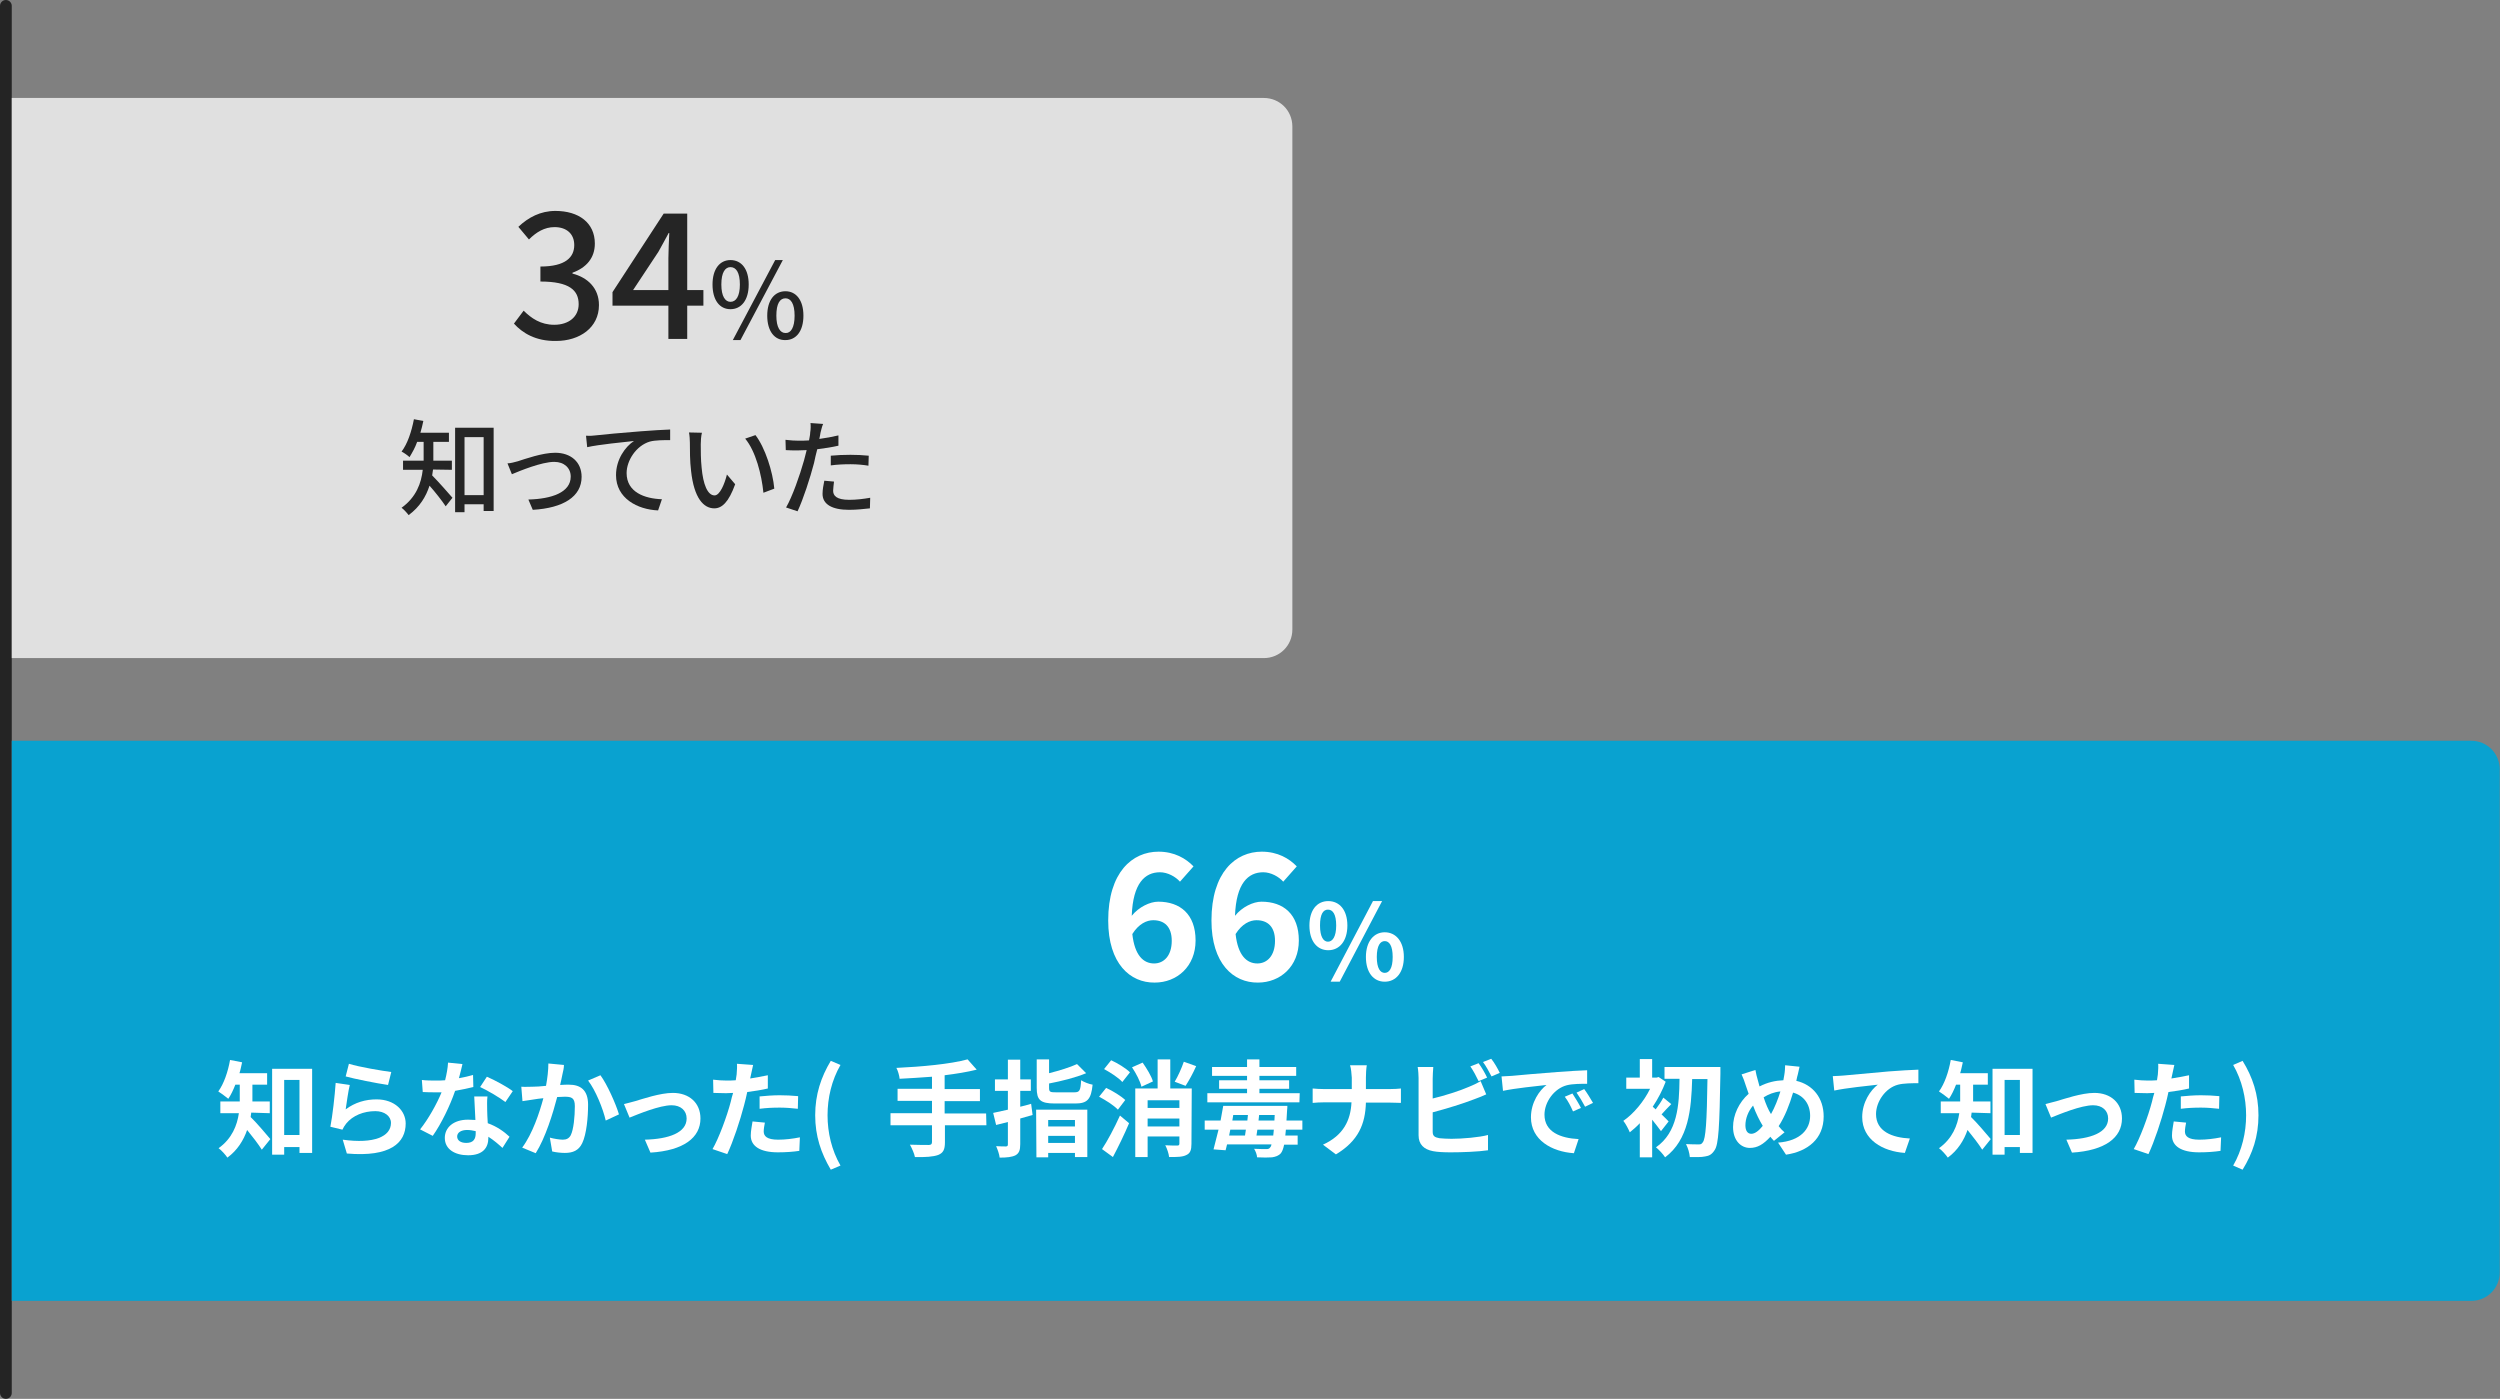 <?xml version="1.0" encoding="utf-8"?>
<!-- Generator: Adobe Illustrator 25.2.1, SVG Export Plug-In . SVG Version: 6.00 Build 0)  -->
<svg version="1.1" id="レイヤー_1" xmlns="http://www.w3.org/2000/svg" xmlns:xlink="http://www.w3.org/1999/xlink" x="0px"
	 y="0px" viewBox="0 0 849.8 475.5" style="enable-background:new 0 0 849.8 475.5;" xml:space="preserve">
<rect x="0" y="0" width="849.8" height="475.5" fill="#808080" stroke="none"/>
<style type="text/css">
	.st0{fill:#242424;}
	.st1{fill:#E0E0E0;}
	.st2{fill:#252525;}
	.st3{fill:#09A2D0;}
	.st4{enable-background:new    ;}
	.st5{fill:#FFFFFF;}
</style>
<path id="パス_976" class="st0" d="M2,475.5c-1.1,0-2-0.9-2-2V2c0-1.1,0.9-2,2-2c1.1,0,2,0.9,2,2v471.5C4,474.6,3.1,475.5,2,475.5
	z"/>
<g>
	<path id="パス_974" class="st1" d="M4,33.3h425.6c5.4,0,9.7,4.3,9.7,9.7l0,0v171c0,5.4-4.3,9.7-9.7,9.7H4V33.3L4,33.3z"/>
	<path class="st2" d="M174.7,110l3.3-4.4c2.6,2.6,5.8,4.8,10.4,4.8c4.9,0,8.3-2.7,8.3-7c0-4.7-3.1-7.7-13-7.7v-5.1
		c8.6,0,11.5-3.2,11.5-7.3c0-3.8-2.6-6.1-6.7-6.1c-3.4,0-6.2,1.7-8.7,4.2l-3.6-4.3c3.4-3.2,7.5-5.4,12.6-5.4c7.9,0,13.4,4,13.4,11.1
		c0,4.9-2.9,8.2-7.6,9.9v0.3c5.1,1.3,9,4.9,9,10.7c0,7.7-6.6,12.2-14.6,12.2C182.1,116,177.6,113.2,174.7,110z"/>
	<path class="st2" d="M227.2,103.9h-19v-4.6l17.4-26.7h8v26h5.5v5.3h-5.5v11.3h-6.4V103.9z M227.2,98.6V87.8c0-2.4,0.2-6.2,0.3-8.6
		h-0.2c-1.1,2.1-2.3,4.2-3.5,6.4l-8.6,13H227.2z"/>
	<path class="st2" d="M242.2,96.7c0-5.3,2.5-8.3,6.1-8.3c3.7,0,6.2,3,6.2,8.3c0,5.3-2.5,8.4-6.2,8.4
		C244.6,105.1,242.2,102,242.2,96.7z M251.5,96.7c0-4.1-1.3-5.9-3.2-5.9c-1.8,0-3.1,1.8-3.1,5.9c0,4,1.3,5.9,3.1,5.9
		C250.2,102.6,251.5,100.7,251.5,96.7z M263.5,88.4h2.6l-14.4,27.2h-2.6L263.5,88.4z M260.8,107.3c0-5.3,2.5-8.3,6.2-8.3
		c3.6,0,6.1,3,6.1,8.3s-2.5,8.3-6.1,8.3C263.3,115.7,260.8,112.6,260.8,107.3z M270.1,107.3c0-4.1-1.3-5.9-3.1-5.9
		c-1.9,0-3.1,1.8-3.1,5.9c0,4,1.3,5.9,3.1,5.9C268.8,113.3,270.1,111.4,270.1,107.3z"/>
	<path class="st2" d="M147.2,159.6c-0.1,0.7-0.2,1.4-0.3,2c1.8,1.8,5.9,6.4,6.9,7.6l-2.3,2.9c-1.2-1.8-3.6-4.9-5.5-7
		c-1.2,3.7-3.3,7.2-7.1,10c-0.5-0.7-1.7-2-2.4-2.5c5-3.6,6.7-8.4,7.2-12.9H137v-3.1h7v-1.1v-5.3h-2.2c-0.7,2-1.7,3.7-2.6,5.2
		c-0.6-0.6-1.9-1.5-2.7-1.9c2-2.6,3.4-6.8,4.2-11l3.2,0.6c-0.3,1.4-0.6,2.7-1,4h9.7v3.1h-5.3v5.4c0,0.3,0,0.7,0,1h6.3v3.1
		L147.2,159.6L147.2,159.6z M167.8,145.4v28.3h-3.4v-2.3h-6.5v2.7h-3.2v-28.7L167.8,145.4L167.8,145.4z M164.4,168.3v-19.7h-6.5
		v19.7H164.4z"/>
	<path class="st2" d="M176,156.8c2.5-0.8,8.4-2.9,12.7-2.9c5.3,0,9,3.1,9,8.2c0,6.7-6.2,10.6-16.6,11.2l-1.5-3.5
		c7.9-0.2,14.4-2.4,14.4-7.8c0-2.9-2.2-5-5.6-5c-4.3,0-11.8,3.1-14.4,4.2l-1.5-3.7C173.5,157.5,174.9,157.1,176,156.8z"/>
	<path class="st2" d="M202.4,148c2.6-0.3,9-0.9,15.5-1.4c3.8-0.3,7.4-0.5,9.9-0.6v3.6c-2,0-5.1,0-6.9,0.5c-4.7,1.4-7.9,6.5-7.9,10.7
		c0,6.5,6.1,8.7,12,8.9l-1.3,3.8c-7-0.3-14.3-4.1-14.3-12c0-5.4,3.2-9.7,6.1-11.6c-3.6,0.4-11.9,1.2-15.9,2.1l-0.4-3.9
		C200.5,148.2,201.8,148.1,202.4,148z"/>
	<path class="st2" d="M238.2,151c0,2.2,0,5.2,0.3,8c0.5,5.6,2,9.4,4.4,9.4c1.8,0,3.4-3.9,4.2-7.1l2.8,3.3c-2.2,6.1-4.5,8.2-7.1,8.2
		c-3.6,0-6.9-3.4-7.9-12.8c-0.4-3.1-0.4-7.4-0.4-9.6c0-0.9-0.1-2.4-0.3-3.4l4.4,0.1C238.3,148.2,238.2,150,238.2,151z M263.2,166.1
		l-3.7,1.4c-0.6-6.1-2.6-14.1-6.2-18.4l3.5-1.2C260.1,152.2,262.7,160.4,263.2,166.1z"/>
	<path class="st2" d="M278.9,147.1c-0.1,0.6-0.2,1.3-0.4,2.1c2.2-0.3,4.4-0.7,6.5-1.2v3.5c-2.2,0.5-4.7,0.9-7.2,1.2
		c-0.4,1.5-0.8,3.2-1.1,4.7c-1.3,5-3.7,12.4-5.6,16.4l-3.9-1.3c2.1-3.6,4.7-11,6.1-16c0.3-1.1,0.6-2.3,0.9-3.5c-1,0-2,0.1-2.9,0.1
		c-1.6,0-3,0-4.2-0.1l-0.1-3.5c1.8,0.2,3,0.3,4.4,0.3c1.1,0,2.3,0,3.6-0.1c0.2-1.1,0.4-2,0.4-2.7c0.2-1.1,0.2-2.4,0.1-3.2l4.3,0.3
		C279.4,144.9,279.1,146.4,278.9,147.1z M283.2,166.8c0,1.6,1,3.1,5.5,3.1c2.4,0,4.8-0.3,7.1-0.7l-0.1,3.6c-2,0.2-4.4,0.5-7.1,0.5
		c-5.8,0-9-1.9-9-5.4c0-1.5,0.3-3,0.6-4.5l3.3,0.3C283.4,164.8,283.2,165.9,283.2,166.8z M289.1,154.6c2.1,0,4.2,0.1,6.2,0.3
		l-0.1,3.4c-1.8-0.3-3.9-0.5-6.1-0.5c-2.3,0-4.5,0.1-6.7,0.4v-3.3C284.4,154.7,286.8,154.6,289.1,154.6z"/>
</g>
<g>
	<path id="パス_975" class="st3" d="M4,251.8h836c5.4,0,9.7,4.3,9.7,9.7l0,0v171c0,5.4-4.3,9.7-9.7,9.7H4V251.8L4,251.8z"/>
	<g class="st4">
		<path class="st5" d="M376.7,312.9c0-16.4,8.2-23.4,17.1-23.4c5.4,0,9.3,2.3,11.9,5l-4.6,5.2c-1.5-1.7-4.2-3.2-6.8-3.2
			c-5.1,0-9.2,3.7-9.6,14.8c2.4-3,6.2-4.8,9-4.8c7.4,0,12.7,4.2,12.7,13.2c0,8.8-6.3,14.3-13.9,14.3
			C384.2,334.1,376.7,327.6,376.7,312.9z M384.9,317.5c0.8,7.3,3.8,10,7.4,10c3.3,0,6-2.6,6-7.7c0-4.8-2.5-7-6.3-7
			C389.8,312.8,387.1,314,384.9,317.5z"/>
		<path class="st5" d="M411.8,312.9c0-16.4,8.2-23.4,17.1-23.4c5.4,0,9.3,2.3,11.9,5l-4.6,5.2c-1.5-1.7-4.2-3.2-6.8-3.2
			c-5.1,0-9.2,3.7-9.6,14.8c2.4-3,6.2-4.8,9-4.8c7.4,0,12.7,4.2,12.7,13.2c0,8.8-6.3,14.3-13.9,14.3
			C419.3,334.1,411.8,327.6,411.8,312.9z M420,317.5c0.8,7.3,3.8,10,7.4,10c3.3,0,6-2.6,6-7.7c0-4.8-2.5-7-6.3-7
			C424.9,312.8,422.2,314,420,317.5z"/>
	</g>
	<g class="st4">
		<path class="st5" d="M445.1,314.6c0-5.3,2.6-8.3,6.4-8.3c3.8,0,6.5,3,6.5,8.3c0,5.3-2.7,8.4-6.5,8.4
			C447.7,323,445.1,319.9,445.1,314.6z M454.2,314.6c0-3.9-1.2-5.4-2.8-5.4s-2.7,1.5-2.7,5.4s1.2,5.5,2.7,5.5
			S454.2,318.5,454.2,314.6z M466.7,306.3h3.1l-14.4,27.4h-3.1L466.7,306.3z M464.3,325.3c0-5.3,2.7-8.4,6.4-8.4
			c3.7,0,6.5,3,6.5,8.4c0,5.3-2.7,8.4-6.5,8.4S464.3,330.6,464.3,325.3z M473.4,325.3c0-3.9-1.2-5.4-2.7-5.4s-2.7,1.5-2.7,5.4
			s1.2,5.4,2.7,5.4S473.4,329.2,473.4,325.3z"/>
	</g>
	<g class="st4">
		<path class="st5" d="M85.4,378.2c-0.1,0.5-0.1,1-0.2,1.5c1.9,1.8,5.7,6.3,6.7,7.5l-2.9,3.6c-1.2-1.9-3.2-4.5-5-6.7
			c-1.2,3.5-3.3,6.9-6.7,9.4c-0.6-0.9-2.1-2.6-3-3.2c4.6-3.3,6.3-7.8,6.9-11.9h-6.3v-4h6.6v-0.9v-4.8H80c-0.7,1.8-1.5,3.5-2.4,4.8
			c-0.8-0.7-2.5-1.9-3.4-2.5c1.9-2.6,3.3-6.7,4-10.7l4.1,0.8c-0.3,1.2-0.5,2.5-0.9,3.7h9.4v3.9h-5v4.8v0.9h5.9v4L85.4,378.2
			L85.4,378.2z M106.1,363.2v28.7h-4.3v-2h-5.2v2.6h-4.1v-29.2H106.1z M101.8,385.8v-18.7h-5.2v18.7H101.8z"/>
	</g>
	<g class="st4">
		<path class="st5" d="M117.5,377.1c3.2-2.4,6.8-3.4,10.5-3.4c6.2,0,9.9,3.9,9.9,8.2c0,6.5-5.1,11.5-20,10.2l-1.4-4.7
			c10.7,1.5,16.4-1.1,16.4-5.7c0-2.3-2.2-4-5.3-4c-4,0-7.7,1.5-9.9,4.2c-0.6,0.8-1,1.4-1.3,2.1l-4.1-1c0.7-3.5,1.5-10.5,1.8-14.9
			l4.8,0.7C118.4,370.7,117.8,375.1,117.5,377.1z M133,364.4l-1.1,4.4c-3.6-0.5-11.6-2.1-14.4-2.9l1.1-4.3
			C122.1,362.7,129.9,364,133,364.4z"/>
		<path class="st5" d="M156,366.5c1.8-0.3,3.4-0.7,4.8-1.1l0.1,4.1c-1.6,0.4-3.9,0.9-6.2,1.3c-1.7,5-4.7,11.2-7.6,15.3l-4.3-2.2
			c2.8-3.5,5.7-8.7,7.3-12.6c-0.6,0-1.2,0-1.9,0c-1.5,0-2.9,0-4.5-0.1l-0.3-4.1c1.5,0.2,3.4,0.2,4.7,0.2c1.1,0,2.1,0,3.2-0.1
			c0.5-2,0.9-4.1,1-6l4.9,0.5C157,362.7,156.5,364.6,156,366.5z M165.6,377.3c0,1,0.1,2.8,0.2,4.5c3.1,1.1,5.6,2.9,7.4,4.6l-2.4,3.8
			c-1.2-1.1-2.9-2.6-4.8-3.8c0,0.1,0,0.3,0,0.4c0,3.3-1.8,5.9-6.9,5.9c-4.4,0-7.9-2-7.9-5.9c0-3.5,2.9-6.2,7.9-6.2
			c0.9,0,1.6,0.1,2.5,0.1c-0.1-2.6-0.3-5.8-0.4-8h4.5C165.5,374.2,165.6,375.7,165.6,377.3z M158.5,388.5c2.5,0,3.2-1.4,3.2-3.3
			c0-0.2,0-0.4,0-0.7c-0.9-0.2-1.9-0.4-2.9-0.4c-2.1,0-3.4,0.9-3.4,2.2C155.4,387.6,156.5,388.5,158.5,388.5z M163.2,369.5l2.3-3.5
			c2.6,1.1,7,3.5,8.8,4.9l-2.5,3.7C169.7,373,165.6,370.6,163.2,369.5z"/>
		<path class="st5" d="M191.2,365.1c-0.2,1.1-0.5,2.4-0.8,3.7c1.2-0.1,2.2-0.1,3-0.1c3.8,0,6.5,1.7,6.5,6.8c0,4.2-0.5,10-2,13.1
			c-1.2,2.5-3.2,3.3-5.9,3.3c-1.4,0-3.1-0.2-4.3-0.5l-0.8-4.7c1.4,0.4,3.4,0.7,4.4,0.7c1.2,0,2.1-0.4,2.7-1.5c1-2,1.4-6.4,1.4-9.9
			c0-2.9-1.2-3.2-3.5-3.2c-0.6,0-1.5,0.1-2.5,0.1c-1.4,5.4-4,13.9-7.3,19.1l-4.6-1.9c3.5-4.7,5.9-11.9,7.2-16.8
			c-1.3,0.1-2.4,0.3-3.1,0.4c-1,0.2-2.9,0.4-4,0.6l-0.4-4.9c1.3,0.1,2.5,0,3.8,0c1.1,0,2.8-0.1,4.6-0.3c0.5-2.7,0.8-5.3,0.8-7.6
			l5.3,0.5C191.7,363.1,191.4,364.2,191.2,365.1z M210.4,378.8l-4.5,2.1c-0.9-4-3.5-10.4-6-13.6l4.2-1.8
			C206.4,368.6,209.4,375.4,210.4,378.8z"/>
		<path class="st5" d="M215.9,374.3c2.4-0.7,8.5-2.8,12.8-2.8c5.6,0,9.4,3.4,9.4,8.7c0,6.5-5.7,10.9-17,11.6l-1.9-4.4
			c8.2-0.2,14.2-2.4,14.2-7.2c0-2.7-2-4.5-5.1-4.5c-4.1,0-11.3,3-14.3,4.2l-1.9-4.6C213.2,375,214.9,374.6,215.9,374.3z"/>
		<path class="st5" d="M255.3,365.2c-0.1,0.4-0.2,0.9-0.3,1.4c2-0.3,4-0.7,6-1.1v4.5c-2.1,0.5-4.6,0.9-7,1.2
			c-0.3,1.5-0.7,3.1-1.1,4.6c-1.3,5-3.7,12.3-5.7,16.5l-5-1.7c2.1-3.6,4.9-11.1,6.2-16.1c0.2-1,0.5-2,0.8-3c-0.8,0-1.6,0.1-2.4,0.1
			c-1.7,0-3.1-0.1-4.3-0.1l-0.1-4.5c1.8,0.2,3,0.3,4.5,0.3c1,0,2.1,0,3.2-0.1c0.1-0.8,0.2-1.5,0.3-2c0.1-1.3,0.2-2.8,0.1-3.6
			l5.5,0.4C255.8,362.8,255.5,364.4,255.3,365.2z M259.6,384.6c0,1.6,1.1,2.8,4.9,2.8c2.4,0,4.9-0.3,7.4-0.8l-0.2,4.6
			c-2,0.3-4.4,0.5-7.3,0.5c-6,0-9.2-2.1-9.2-5.7c0-1.6,0.4-3.4,0.6-4.8l4.2,0.4C259.8,382.6,259.6,383.8,259.6,384.6z M265,372.3
			c2,0,4.2,0.1,6.3,0.3l-0.1,4.3c-1.8-0.2-4-0.4-6.1-0.4c-2.4,0-4.6,0.1-6.9,0.4v-4.2C260.2,372.5,262.8,372.3,265,372.3z"/>
		<path class="st5" d="M277.1,379.1c0-7.1,2-13,5.3-18.5l3.3,1.4c-3,5.2-4.4,11.2-4.4,17.1c0,5.9,1.4,11.9,4.4,17.1l-3.3,1.4
			C279.1,392,277.1,386.2,277.1,379.1z"/>
	</g>
	<g class="st4">
		<path class="st5" d="M335.3,382.5h-14.1v5.8c0,2.5-0.6,3.6-2.3,4.3c-1.7,0.6-4.3,0.8-7.9,0.7c-0.2-1.2-1.1-3.1-1.7-4.2
			c2.6,0.1,5.6,0.1,6.4,0.1c0.8,0,1.1-0.3,1.1-1v-5.7h-14.1v-4.1h14.1v-4.2h-11.7v-4.1h11.7V366c-3.7,0.3-7.5,0.5-11,0.7
			c-0.1-1.1-0.6-2.8-1.1-3.7c8.6-0.4,18.4-1.3,24.2-2.9l3.1,3.5c-3.2,0.8-6.9,1.4-10.9,1.9v4.7h12v4.1h-12v4.2h14.1L335.3,382.5
			L335.3,382.5z"/>
		<path class="st5" d="M351,379c-1.4,0.4-2.8,0.8-4.2,1.2v8.7c0,2.1-0.4,3.1-1.6,3.8c-1.2,0.6-2.9,0.8-5.4,0.8
			c-0.1-1.1-0.7-2.8-1.2-3.9c1.4,0.1,2.8,0.1,3.3,0.1c0.5,0,0.7-0.2,0.7-0.7v-7.6l-4,1l-1-4.1c1.4-0.3,3.1-0.7,5-1.1v-6.4h-4.4v-3.9
			h4.4v-6.7h4.2v6.7h3.6v3.9h-3.6v5.4c1.2-0.3,2.5-0.6,3.7-1L351,379z M352.2,377.2h17.4v16.1h-4.2v-1.4h-9.1v1.5h-4L352.2,377.2
			L352.2,377.2z M365.2,371.3c1.8,0,2.1-0.6,2.3-4.1c0.9,0.6,2.7,1.3,3.9,1.5c-0.5,5-1.8,6.4-5.9,6.4h-6.9c-5,0-6.2-1.2-6.2-5.3
			v-9.7h4.2v4.7c3.6-0.9,7.1-2,9.5-3.1l3.1,3.1c-3.6,1.5-8.4,2.7-12.6,3.5v1.5c0,1.4,0.4,1.5,2.4,1.5H365.2z M356.3,380.7v2.2h9.1
			v-2.2H356.3z M365.4,388.5v-2.4h-9.1v2.4H365.4z"/>
		<path class="st5" d="M380,377.2c-1.3-1.4-4.1-3.2-6.4-4.4l2.4-3c2.2,1,5.1,2.8,6.5,4.1L380,377.2z M374.6,390.6
			c1.8-2.7,4.2-7.2,6.1-11.4l3.1,2.6c-1.6,3.8-3.6,7.9-5.5,11.5L374.6,390.6z M377.7,360.4c2.2,1,5,2.7,6.4,4.1l-2.6,3.3
			c-1.2-1.4-4-3.2-6.2-4.4L377.7,360.4z M388,369.4c-0.4-1.8-1.8-4.5-3.2-6.6l3.6-1.6c1.4,2,3,4.6,3.5,6.4L388,369.4z M405,388.8
			c0,2.1-0.4,3.2-1.7,3.8c-1.3,0.7-3.2,0.7-5.9,0.7c-0.1-1.1-0.7-2.9-1.3-4c1.6,0.1,3.5,0.1,4.1,0.1c0.5,0,0.7-0.2,0.7-0.7v-2.4
			h-10.8v7h-4.2V370h7.6v-9.9h4.3v9.9h7.3L405,388.8L405,388.8z M390.1,374v2.6h10.8V374H390.1z M400.9,382.9v-2.7h-10.8v2.7H400.9z
			 M406.6,362.4c-1.1,2.5-2.5,5-3.6,6.7l-3.7-1.4c1.1-1.8,2.4-4.7,3.1-6.8L406.6,362.4z"/>
		<path class="st5" d="M437.1,384c-0.1,0.7-0.1,1.4-0.2,2h4.2v3.1h-4.6c-0.3,1.5-0.7,2.4-1.1,2.9c-0.8,0.9-1.8,1.2-3,1.4
			c-1.1,0.1-3.1,0.1-5.1,0c0-0.8-0.5-2.1-1-2.9c1.8,0.1,3.4,0.1,4.1,0.1c0.7,0,1-0.1,1.3-0.5c0.2-0.2,0.4-0.5,0.5-1.1h-15.1
			c-0.2,0.7-0.3,1.4-0.5,2l-4.1-0.3c0.5-1.9,1.1-4.2,1.7-6.7h-4.7v-3.1h5.4c0.3-1.7,0.6-3.4,0.9-5h21.8c0,0,0,1.1-0.1,1.6
			c-0.1,1.2-0.1,2.3-0.2,3.4h5.4v3.1L437.1,384L437.1,384z M441.7,374.7h-31.3v-3.1h13.5v-1.5h-9.5v-2.9h9.5v-1.5H412v-3h11.9v-2.6
			h4.2v2.6h12.5v3h-12.5v1.5h10.1v2.9h-10.1v1.5h13.7L441.7,374.7L441.7,374.7z M417.8,386h5.4c0.1-0.6,0.2-1.3,0.3-2h-5.3
			L417.8,386z M418.9,380.9h5.1c0.1-0.6,0.1-1.3,0.2-1.9h-5L418.9,380.9z M432.8,386c0.1-0.6,0.1-1.3,0.2-2h-5.6
			c-0.1,0.7-0.2,1.4-0.3,2H432.8z M433.3,379h-5.3l-0.2,1.9h5.4L433.3,379z"/>
	</g>
	<g class="st4">
		<path class="st5" d="M458.9,362.1h5.7c-0.2,1.1-0.3,3.1-0.3,4.2v3.9h8c1.6,0,3.1-0.1,3.9-0.2v4.9c-0.8,0-2.5-0.1-3.9-0.1h-8
			c-0.2,7.2-2.5,13-10.2,17.6l-4.4-3.3c7-3.2,9.4-8.3,9.7-14.4h-9.1c-1.6,0-3,0.1-4.1,0.2V370c1.1,0.1,2.5,0.2,4,0.2h9.3v-3.9
			C459.4,365.1,459.3,363.2,458.9,362.1z"/>
		<path class="st5" d="M487,366.7v6.7c4.2-1,9.2-2.6,12.4-4c1.3-0.5,2.5-1.1,3.9-1.9l1.9,4.5c-1.4,0.6-3,1.3-4.2,1.7
			c-3.6,1.4-9.4,3.2-14,4.4v6.6c0,1.5,0.7,1.9,2.3,2.2c1.1,0.1,2.5,0.2,4.1,0.2c3.7,0,9.5-0.5,12.4-1.3v5.2
			c-3.4,0.5-8.8,0.7-12.7,0.7c-2.3,0-4.5-0.1-6-0.4c-3.1-0.6-4.9-2.3-4.9-5.4v-19.5c0-0.8-0.1-2.6-0.3-3.7h5.3
			C487.1,364,487,365.7,487,366.7z M505.5,366.3l-2.9,1.2c-0.7-1.5-1.8-3.6-2.8-5l2.8-1.1C503.6,362.7,504.9,365,505.5,366.3z
			 M509.8,364.7l-2.8,1.2c-0.8-1.5-1.9-3.6-2.9-4.9l2.8-1.1C507.9,361.1,509.2,363.4,509.8,364.7z"/>
		<path class="st5" d="M514,365.7c3-0.3,8.9-0.8,15.4-1.3c3.7-0.3,7.6-0.5,10.1-0.6l0,4.6c-1.9,0-5,0-6.9,0.5
			c-4.3,1.1-7.6,5.7-7.6,10c0,5.9,5.5,8,11.6,8.3L535,392c-7.5-0.5-14.6-4.5-14.6-12.2c0-5.1,2.9-9.2,5.3-11
			c-3.4,0.4-10.6,1.1-14.8,2l-0.5-4.9C512,365.8,513.4,365.7,514,365.7z M537.4,376.6l-2.7,1.2c-0.9-2-1.6-3.4-2.8-5l2.6-1.1
			C535.4,373.1,536.7,375.2,537.4,376.6z M541.5,374.9l-2.7,1.3c-1-1.9-1.8-3.2-2.9-4.8l2.6-1.2
			C539.4,371.4,540.7,373.5,541.5,374.9z"/>
	</g>
	<g class="st4">
		<path class="st5" d="M564.6,384.5c-0.7-1-1.9-2.5-3-3.9v12.8h-4.2v-11.6c-1.1,1.2-2.3,2.2-3.4,3.1c-0.4-1-1.5-3.1-2.2-3.9
			c3.5-2.4,7-6.6,9.1-10.9h-8.1v-3.8h4.6v-6.3h4.2v6.3h1.5l0.7-0.2l2.4,1.6c-1.1,2.9-2.6,5.8-4.4,8.5c0.3,0.3,0.6,0.5,1,0.9
			c0.9-1.2,2-2.8,2.6-4l2.7,2.2c-1.2,1.2-2.4,2.5-3.3,3.5c1.1,1,2,2,2.4,2.4L564.6,384.5z M584.8,362.9c0,0,0,1.6,0,2.1
			c-0.3,17.9-0.6,24.1-2,26c-0.9,1.4-1.8,1.9-3.2,2.1c-1.3,0.3-3.2,0.2-5.2,0.2c-0.1-1.3-0.6-3.1-1.3-4.4c1.9,0.1,3.5,0.1,4.4,0.1
			c0.6,0,0.9-0.1,1.3-0.7c1-1.2,1.4-6.9,1.6-21.5h-5.2c-0.3,10.3-1.2,20.6-9.2,26.6c-0.7-1.1-2-2.5-3.1-3.4c7.3-5.1,7.9-14.2,8-23.3
			h-5.1v-4H584.8z"/>
	</g>
	<g class="st4">
		<path class="st5" d="M610.9,366c-0.1,0.5-0.2,0.9-0.3,1.4c5.6,1.3,9.3,5.8,9.3,12.1c0,7.6-5.4,11.9-12.8,13l-2.7-4.1
			c7.8-0.6,10.9-4.7,10.9-9.1c0-4-2.2-6.9-5.8-7.9c-1.2,4.1-2.8,8.2-4.9,11.4c0.6,0.8,1.3,1.5,2,2.1l-3.6,2.9
			c-0.4-0.5-0.9-0.9-1.2-1.4c-2.4,2.6-4.4,3.8-7,3.8c-3,0-5.7-2.5-5.7-7.1c0-4.1,2-8.4,5.3-11.3c-0.4-1-0.6-1.9-1-2.9
			c-0.4-1.3-0.8-2.4-1.4-3.7l4.7-1.5c0.2,1.2,0.5,2.4,0.8,3.4c0.2,0.7,0.4,1.4,0.6,2.2c2.7-1.4,5.4-2,8.1-2.1
			c0.1-0.6,0.2-1.2,0.3-1.7c0.2-1,0.3-2.6,0.3-3.4l4.9,0.5C611.5,363.3,611.2,365.1,610.9,366z M595.3,385.4c1.3,0,2.6-1.1,3.9-2.7
			c-1.1-1.8-2.3-4.2-3.3-6.9c-1.7,2-2.6,4.5-2.6,6.7C593.3,384.3,594,385.4,595.3,385.4z M602,378.7c1.3-2.3,2.4-5.1,3.2-7.7
			c-2.2,0.2-4.1,1-5.7,2C600.2,375.2,601.1,377.3,602,378.7z"/>
		<path class="st5" d="M626.6,365.6c3-0.3,8.9-0.8,15.4-1.4c3.7-0.3,7.6-0.5,10.1-0.6l0,4.6c-1.9,0-5,0-6.9,0.5
			c-4.3,1.1-7.5,5.8-7.5,10c0,5.9,5.5,8,11.5,8.3l-1.7,4.9c-7.5-0.5-14.5-4.5-14.5-12.2c0-5.1,2.9-9.2,5.3-11
			c-3.4,0.4-10.6,1.1-14.8,2l-0.5-4.9C624.5,365.7,625.9,365.7,626.6,365.6z"/>
	</g>
	<g class="st4">
		<path class="st5" d="M670.2,378.2c-0.1,0.5-0.1,1-0.2,1.5c1.9,1.8,5.7,6.3,6.7,7.5l-2.9,3.6c-1.2-1.9-3.2-4.5-5-6.7
			c-1.2,3.5-3.3,6.9-6.7,9.4c-0.6-0.9-2.1-2.6-3-3.2c4.6-3.3,6.3-7.8,6.9-11.9h-6.3v-4h6.6v-0.9v-4.8h-1.4c-0.7,1.8-1.5,3.5-2.4,4.8
			c-0.8-0.7-2.5-1.9-3.4-2.5c1.9-2.6,3.3-6.7,4-10.7l4.1,0.8c-0.3,1.2-0.5,2.5-0.9,3.7h9.4v3.9h-5v4.8v0.9h5.9v4L670.2,378.2
			L670.2,378.2z M690.9,363.2v28.7h-4.3v-2h-5.2v2.6h-4.1v-29.2H690.9z M686.6,385.8v-18.7h-5.2v18.7H686.6z"/>
	</g>
	<g class="st4">
		<path class="st5" d="M699.1,374.3c2.4-0.7,8.5-2.8,12.8-2.8c5.6,0,9.4,3.4,9.4,8.7c0,6.5-5.7,10.9-17,11.6l-1.9-4.4
			c8.2-0.2,14.2-2.4,14.2-7.2c0-2.7-2-4.5-5.1-4.5c-4.1,0-11.3,3-14.3,4.2l-1.9-4.6C696.3,375,698,374.6,699.1,374.3z"/>
		<path class="st5" d="M738.4,365.2c-0.1,0.4-0.2,0.9-0.3,1.4c2-0.3,4-0.7,6-1.1v4.5c-2.1,0.5-4.6,0.9-7,1.2
			c-0.3,1.5-0.7,3.1-1.1,4.6c-1.3,5-3.7,12.3-5.7,16.5l-5-1.7c2.1-3.6,4.9-11.1,6.2-16.1c0.2-1,0.5-2,0.8-3c-0.8,0-1.6,0.1-2.4,0.1
			c-1.7,0-3.1-0.1-4.3-0.1l-0.1-4.5c1.8,0.2,3,0.3,4.5,0.3c1,0,2.1,0,3.2-0.1c0.1-0.8,0.2-1.5,0.3-2c0.1-1.3,0.2-2.8,0.1-3.6
			l5.5,0.4C738.9,362.8,738.6,364.4,738.4,365.2z M742.7,384.6c0,1.6,1.1,2.8,4.9,2.8c2.4,0,4.9-0.3,7.4-0.8l-0.2,4.6
			c-2,0.3-4.4,0.5-7.3,0.5c-6,0-9.2-2.1-9.2-5.7c0-1.6,0.4-3.4,0.6-4.8l4.2,0.4C742.9,382.6,742.7,383.8,742.7,384.6z M748.1,372.3
			c2,0,4.2,0.1,6.3,0.3l-0.1,4.3c-1.8-0.2-4-0.4-6.1-0.4c-2.4,0-4.6,0.1-6.9,0.4v-4.2C743.3,372.5,745.9,372.3,748.1,372.3z"/>
		<path class="st5" d="M759.1,396.2c3-5.2,4.4-11.2,4.4-17.1c0-5.8-1.4-11.9-4.4-17.1l3.2-1.4c3.4,5.5,5.4,11.4,5.4,18.5
			c0,7.2-2,13-5.4,18.5L759.1,396.2z"/>
	</g>
</g>
</svg>
